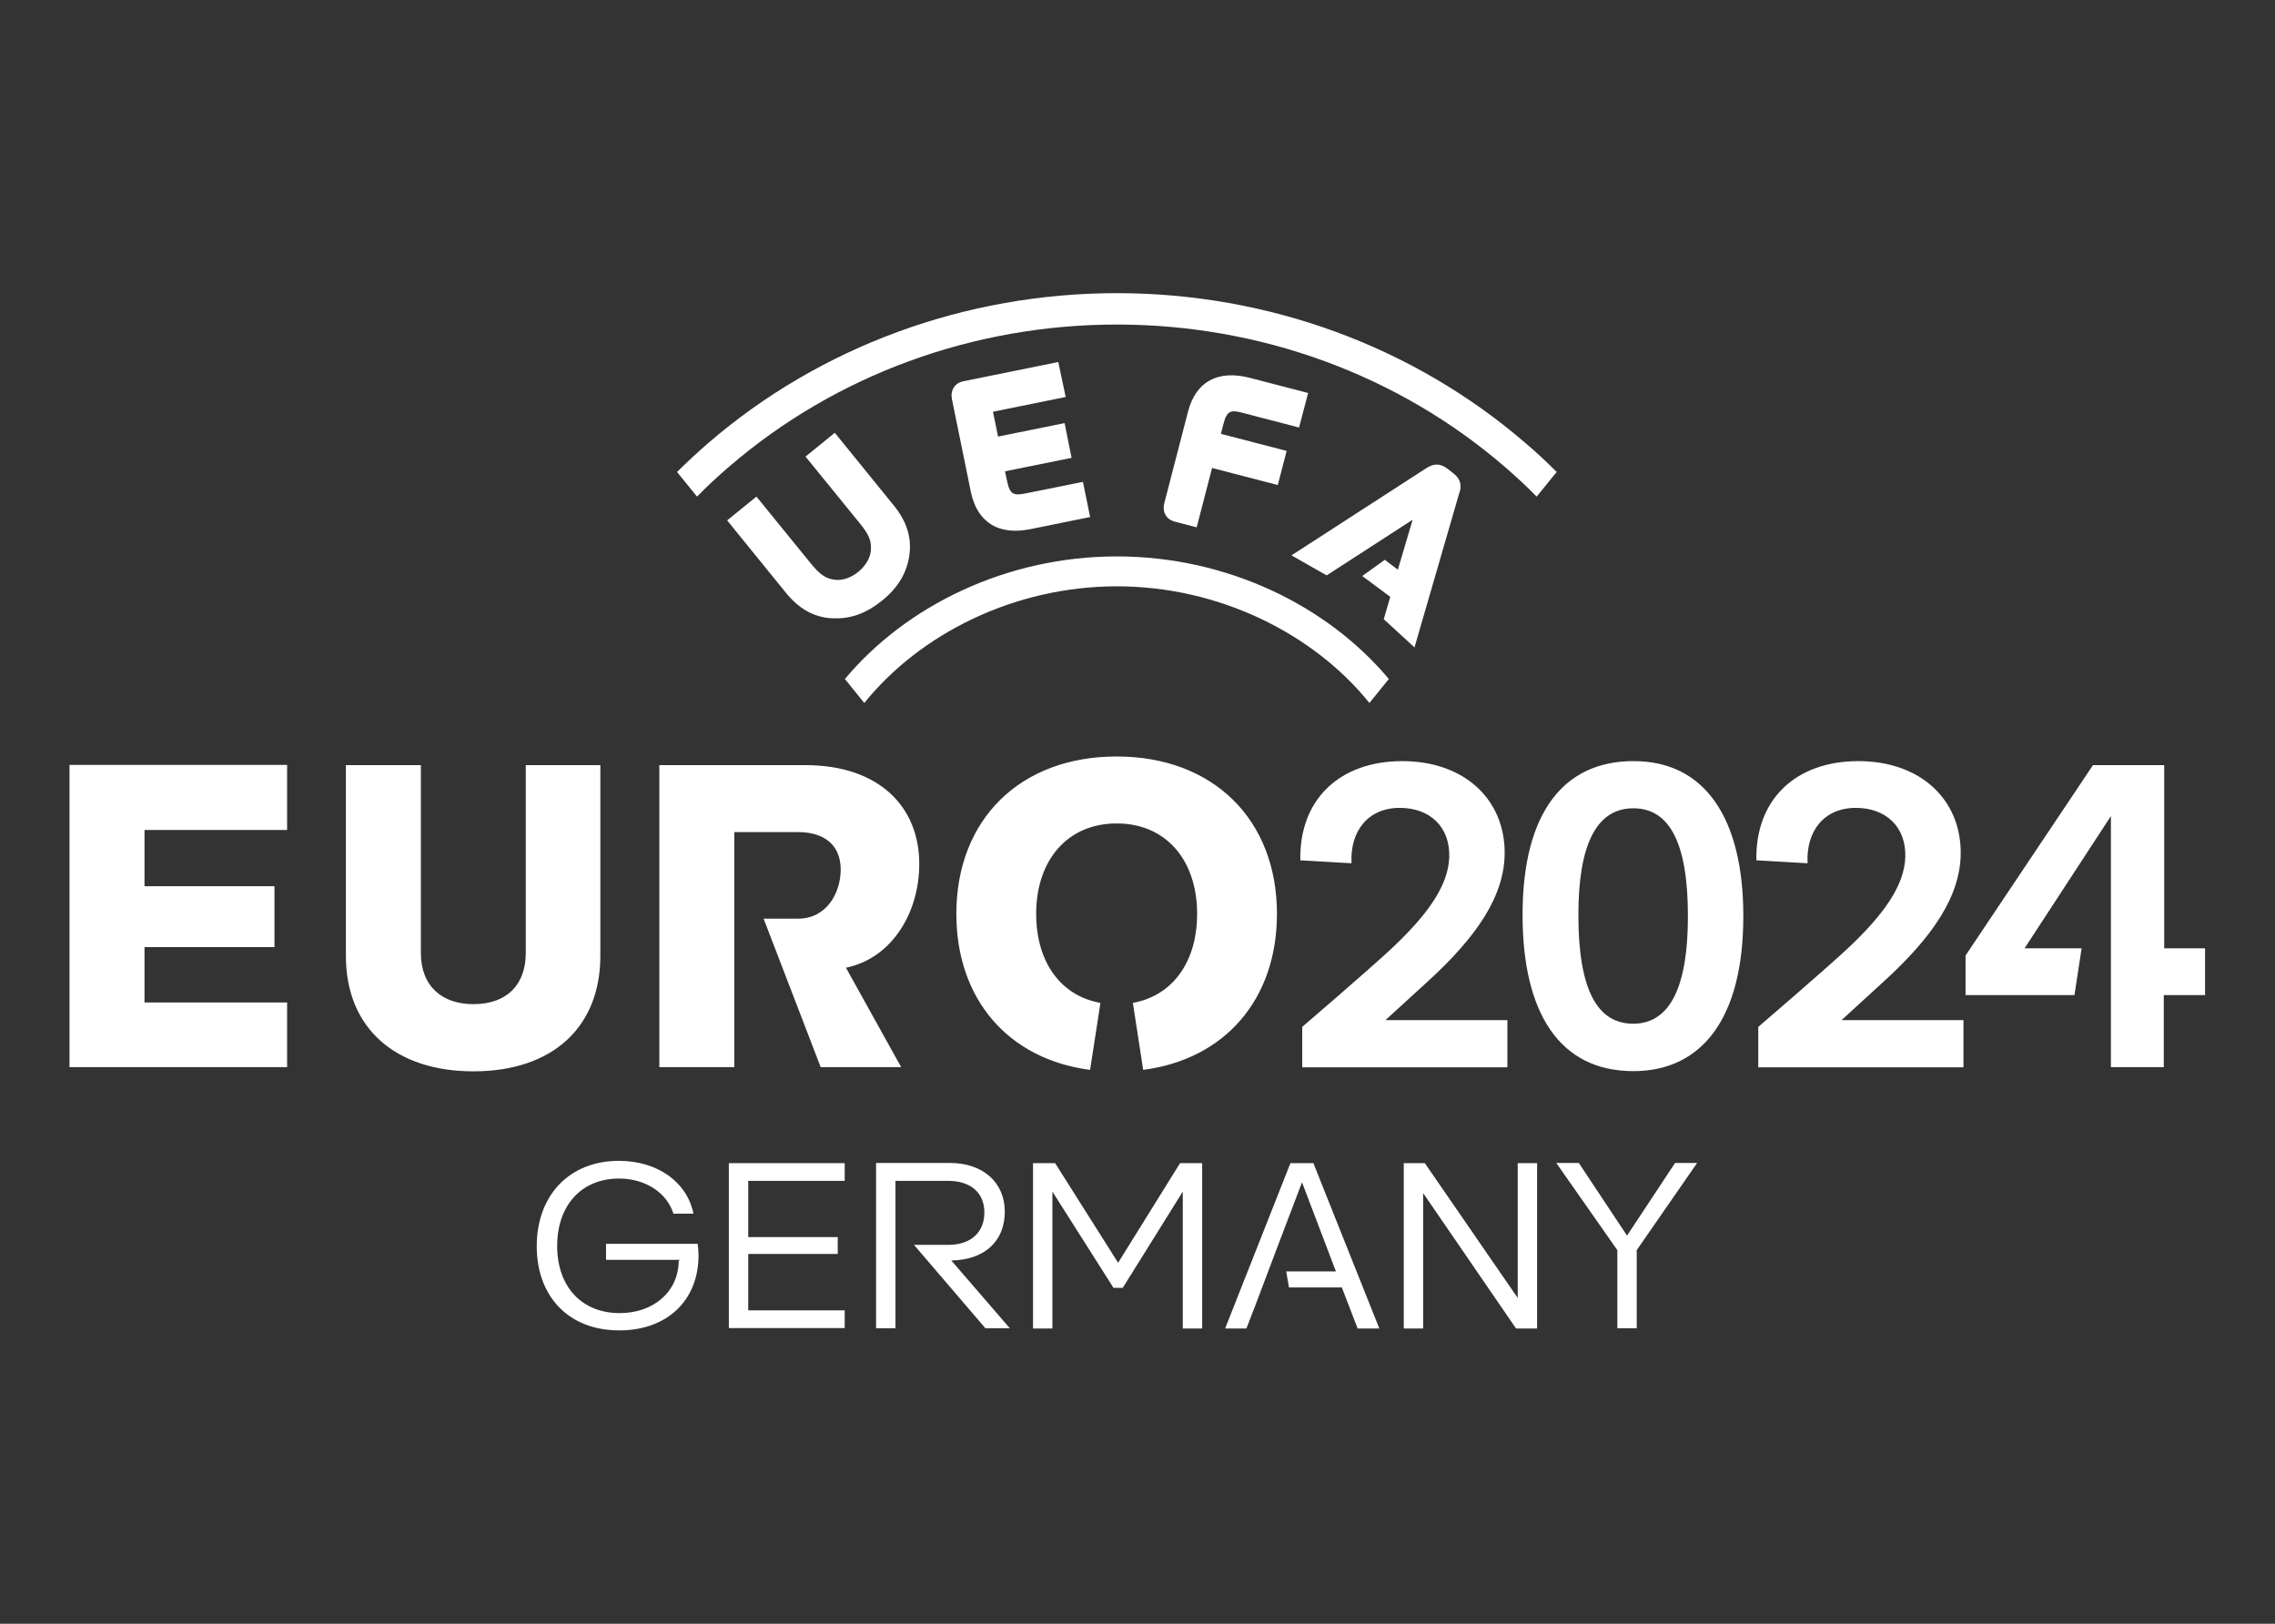 <?xml version="1.0" encoding="UTF-8"?><svg xmlns="http://www.w3.org/2000/svg" xmlns:xlink="http://www.w3.org/1999/xlink" version="1.1" id="Ebene_1" x="0px" y="0px" viewBox="0 0 1080 771" style="enable-background:new 0 0 1080 771;" xml:space="preserve"><rect x="0" y="0" width="1080" height="771" fill="#333333" stroke="none"/><path style="fill:#FFFFFF;" d="M254.8,591.7c0-24,15.4-40.5,39-40.5c18.4,0,32.4,10.1,35.4,25.1h-9.5c-3.1-10-13.4-16.7-25.8-16.7 c-18,0-29.4,12.9-29.4,32c0,19.3,11.6,31.9,29.7,31.9c16.1,0,27.9-10.2,28-24.9l0.8-0.4h-35.3v-7.6h43.5c0.2,1.8,0.4,3.6,0.4,5.6 c0,21.2-14.9,35.5-37.5,35.5C270.2,631.8,254.8,615.8,254.8,591.7 M346,552.3h55v8.4h-45.8v26.7h42.5v8h-42.5v26.8H401v8.4h-55 V552.3z M729.7,552.3v78.5h-10l-44.1-64.3v64.3h-9.2v-78.5h10l44.1,64v-64H729.7z M805.6,552.3L777,593.6v37.1h-9.2v-37.1l-29-41.4 h10.7l22.9,34.5l22.8-34.5h10.4V552.3z M490.3,552.3h10.6l29.9,47.3l29.4-47.3h10.5v78.5h-9.2v-65L533,611.5h-4.4l-29-45.7v65h-9.2 v-78.5H490.3z M451.6,598.5c15.4-0.2,25.4-8.8,25.4-23.2c0-13.6-10.1-23.1-26.1-23.1h-35v78.5h9.2v-31.5v-8.1v-2.9v-27.5h25 c10.4,0,17.2,5.4,17.2,15c0,9.2-6.1,15.4-17.2,15.4h-16.2l33.9,39.6h11.6L451.6,598.5z M623.5,552.3h-10.9l-31,78.5h10.1l4.6-11.9 l9.7-25.7l0,0l12.1-31.8l16.1,42.3h-23.6l1.3,7.6H637l7.5,19.5h10.3L623.5,552.3z M164.2,363.3h35.6v89.2 c0,15.8,10.1,24.3,24.9,24.3c16.4,0,24.9-9.7,24.9-24.3v-89.2H285v90.6c0,33.2-22,54.8-60.3,54.8c-36.6,0-60.5-20.2-60.5-54.8 L164.2,363.3L164.2,363.3z M827.6,435c0,49-20,73.6-52.2,73.6c-35,0-52.6-27.6-52.6-74.2c0-48.6,19.6-73,52.6-73 C809.4,361.3,827.6,388.6,827.6,435 M801.3,435c0-35.1-8.9-51.2-25.9-51.2c-18.2,0-26.1,18.6-26.1,50.6c0,35.5,8.9,51.7,26.1,51.7 C793.4,486,801.3,467.4,801.3,435 M33,506.7h103.3V476H68.6v-26.3h61.7v-28.9H68.6v-26.7h67.7v-30.9H33V506.7z M436.4,410.2 c0-26.9-18.8-46.9-54.2-46.9H313v143.4h35.6v-42.4v-28.1v-41.1h30.3c12.1,0,20.2,5.9,20.2,17.8c0,11.1-6.7,23.3-20.2,23.3h-16.4 l27.1,70.5h38.2l-26.2-47.2C423.5,455,436.4,433.3,436.4,410.2 M568.3,433.9c0,23.1-11.8,38.9-30.5,42.3l4.9,31.8 c38.7-5,63.5-33.4,63.5-74.1c0-44.8-30.3-74.7-76.1-74.7S454,389.1,454,433.9c0,40.7,24.8,69.1,63.5,74.1l4.9-31.8 c-18.7-3.3-30.5-19.2-30.5-42.3c0-25.7,15.1-42.9,38.1-42.9C553.3,390.9,568.3,408.2,568.3,433.9 M1027.4,450.4v-87.1h-33.8 l-60.5,90.4v18.8h51.7l3.4-22.2h-27.1l41-62.8v-0.1l0,0l0,0v62.9l0,0v22.2l0,0v34.2h25.1v-34.2h19.6v-22.2h-19.4V450.4z M657.7,484.4c0,0,15-13.7,19.9-18.2c23.4-21.3,36.7-40.8,36.7-61.3c0-25.3-19.1-43.5-48.6-43.5c-29.9,0-49,18.4-48.4,47.1l24.3,1.4 c-0.8-15.2,7.8-26.3,22.9-26.3c14.4,0,23.9,9.1,23.5,23.3c-0.4,13.9-10.8,27.9-27.4,43.5c-10.7,10-42.4,37.2-42.4,37.2v19.2h97.4 v-22.4L657.7,484.4L657.7,484.4z M874.2,484.4c0,0,15-13.7,19.9-18.2c23.4-21.3,36.7-40.8,36.7-61.3c0-25.3-19.1-43.5-48.6-43.5 c-29.9,0-49,18.4-48.4,47.1l24.3,1.4c-0.8-15.2,7.8-26.3,22.9-26.3c14.4,0,23.9,9.1,23.5,23.3c-0.4,13.9-10.8,27.9-27.4,43.5 c-10.7,10-42.4,37.2-42.4,37.2v19.2h97.4v-22.4L874.2,484.4L874.2,484.4z M724.2,210.4c-53.2-45.9-122.1-71.2-194-71.2 s-140.8,25.3-194,71.2c-5.1,4.4-10,9-14.8,13.7l9.5,11.7c4.8-4.9,9.8-9.6,15.1-14.1c50.5-43.6,115.9-67.6,184.2-67.6 s133.7,24,184.2,67.6c5.2,4.5,10.3,9.2,15.1,14.1l9.5-11.7C734.3,219.4,729.4,214.8,724.2,210.4 M530.2,264.2 c-52.5,0-100.1,23.5-129.1,58.2l9.2,11.4c26.4-32.8,71.2-55.4,119.9-55.4s93.5,22.6,119.9,55.4l9.2-11.4 C630.3,287.7,582.7,264.2,530.2,264.2 M689.9,224.7l-2.7-2.1c-4.3-3.3-7.6-1.9-10.1-0.3l-64,41.4l16.7,9.5l40.8-26.4l-7,23.7 l-6.2-4.7l-10.7,7.7l13.3,9.9l-3.1,10.6l14.6,13.4l21.2-73.1C693.6,231.9,694.3,228.1,689.9,224.7 M589.8,196l26.9,7l4.3-16.4 l-27.7-7.2c-15.2-3.9-25.6,1.8-29.3,16L552.7,239c-0.5,2-0.3,3.9,0.6,5.5c0.9,1.6,2.5,2.7,4.5,3.2l10.3,2.7l7.3-28.2l31.2,8.1 l4.2-16.2l-31.2-8.1l1.2-4.7C582.4,195.1,584.2,194.5,589.8,196 M502.4,171.9l-44.9,9.1c-2.1,0.4-3.7,1.4-4.7,3 c-1,1.5-1.3,3.4-0.9,5.5l9,44.1c1.5,7.2,4.7,12.3,9.6,15.4c3.2,2,7.1,3,11.6,3c2.3,0,4.7-0.3,7.3-0.8l28.1-5.7l-3.4-16.7l-27.3,5.5 c-5.6,1.1-7.4,0.5-8.7-5.8l-1-4.7l31.6-6.4l-3.3-16.5l-31.6,6.4l-2.4-11.8l34.5-7L502.4,171.9z M431.8,262.8 c0.9-8-1.5-15.4-7.5-22.8l-28-34.5l-13.9,11.3l25.7,31.6c4.5,5.5,5.7,8.5,5.3,13.1c-0.3,3.5-2.5,7.2-5.9,10s-7.5,4.2-11,3.8 c-4.5-0.5-7.2-2.4-11.7-7.9l-25.7-31.6l-13.9,11.3l28,34.5c6,7.3,12.7,11.2,20.7,11.9c0.9,0.1,1.9,0.1,2.8,0.1 c7.8,0.1,15-2.7,21.9-8.3C426.5,279,430.8,271.6,431.8,262.8"/></svg>